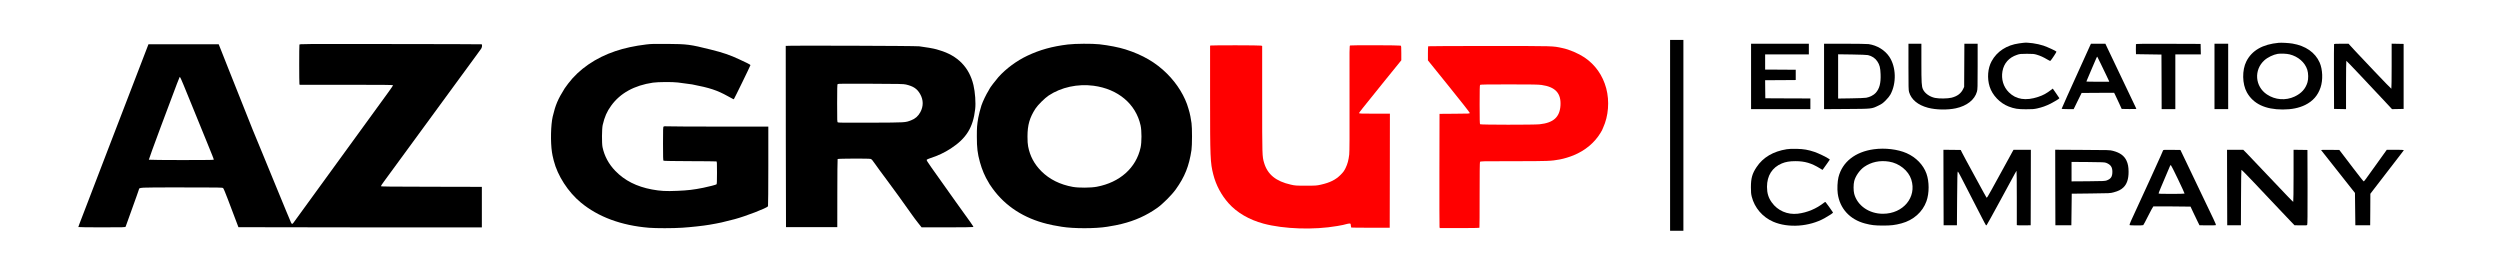<?xml version="1.0" standalone="no"?>
<!DOCTYPE svg PUBLIC "-//W3C//DTD SVG 20010904//EN"
 "http://www.w3.org/TR/2001/REC-SVG-20010904/DTD/svg10.dtd">
<svg version="1.0" xmlns="http://www.w3.org/2000/svg"
 width="6576pt" height="712pt" viewBox="0 0 6576 712"
 preserveAspectRatio="xMidYMid meet">

<g transform="translate(0,712) scale(0.1,-0.1)"
fill="#000000" stroke="none">
<path  d="M43930 3560 l0 -2510 175 0 175 0 0 2510 0 2510 -175 0 -175 0 0
-2510z"/>
<path d="M53225 5994 c-16 -2 -68 -9 -115 -15 -325 -44 -583 -211 -723 -470
-101 -184 -121 -448 -52 -666 71 -227 271 -436 499 -524 154 -59 240 -73 456
-73 163 0 211 3 292 21 138 31 232 65 361 129 99 50 227 129 227 141 0 3 -39
60 -87 129 l-87 124 -30 -24 c-139 -106 -218 -149 -353 -194 -325 -109 -582
-69 -771 119 -145 143 -206 347 -169 556 38 210 171 360 381 430 76 26 92 27
261 28 159 0 189 -3 258 -23 95 -28 178 -66 277 -125 57 -35 78 -43 87 -34 32
33 162 231 156 239 -10 18 -245 126 -342 158 -162 54 -412 90 -526 74z"/>
<path d="M59940 5994 c-422 -38 -707 -201 -852 -489 -116 -229 -110 -594 14
-815 168 -300 482 -450 943 -450 234 0 427 39 590 119 204 101 334 249 405
461 66 196 56 473 -24 655 -118 266 -370 441 -716 499 -100 16 -284 26 -360
20z m286 -304 c227 -57 402 -210 465 -405 29 -91 32 -241 5 -330 -51 -171
-160 -291 -339 -375 -236 -110 -512 -89 -728 56 -315 211 -347 645 -67 898 84
77 236 150 348 169 75 13 241 6 316 -13z"/>
<path d="M7876 5945 c-8 -28 -7 -1005 0 -1032 l6 -23 1229 0 c977 0 1229 -3
1229 -12 0 -7 -58 -92 -128 -188 -254 -346 -2447 -3364 -2491 -3427 -29 -43
-48 -42 -67 5 -9 20 -67 159 -129 307 -62 149 -188 455 -280 680 -92 226 -247
604 -345 840 -98 237 -209 507 -248 600 -77 187 -472 1180 -655 1645 -64 162
-145 367 -180 455 l-64 160 -924 0 -924 0 -360 -936 c-198 -514 -379 -984
-402 -1045 -182 -472 -270 -698 -290 -753 -13 -35 -97 -255 -188 -490 -90
-234 -250 -651 -355 -926 -106 -275 -205 -534 -221 -575 -16 -41 -29 -78 -29
-82 0 -5 279 -8 619 -8 580 0 619 1 626 18 4 9 63 175 132 367 69 193 143 400
165 460 22 61 44 124 49 142 20 67 -58 63 1125 63 1006 0 1073 -1 1093 -17 12
-11 59 -120 122 -288 214 -570 278 -737 281 -741 3 -2 1444 -4 3204 -5 l3199
-1 0 534 0 533 -1327 3 c-1103 2 -1328 4 -1328 15 0 8 33 58 73 113 40 54 270
369 512 699 562 769 819 1119 970 1325 67 91 256 350 421 575 165 226 376 514
469 640 93 127 179 245 192 264 25 37 32 108 11 116 -7 3 -1087 6 -2400 7
-2380 3 -2387 3 -2392 -17z m-3051 -1051 c45 -109 155 -379 245 -599 90 -220
185 -454 212 -520 27 -66 97 -237 155 -380 58 -143 125 -307 148 -365 24 -58
41 -108 38 -112 -6 -12 -1701 -10 -1708 1 -3 5 139 396 315 868 473 1264 492
1314 503 1310 6 -2 47 -93 92 -203z"/>
<path d="M16995 5950 c-298 -36 -574 -95 -811 -176 -517 -174 -953 -474 -1240
-854 -43 -58 -85 -114 -91 -125 -180 -288 -241 -432 -314 -740 -51 -219 -61
-667 -20 -940 10 -68 17 -97 47 -220 100 -396 377 -826 714 -1104 456 -377
1062 -602 1790 -662 180 -15 636 -15 875 1 221 14 561 51 720 79 267 46 357
66 660 146 286 76 847 292 877 339 4 6 8 480 8 1054 l0 1042 -1267 0 c-698 0
-1314 3 -1370 7 -76 4 -107 2 -118 -7 -13 -11 -15 -71 -15 -450 0 -338 3 -440
13 -447 7 -6 275 -11 692 -12 374 -1 688 -4 698 -7 16 -5 17 -28 17 -298 0
-233 -3 -296 -13 -305 -16 -12 -206 -62 -347 -90 -258 -52 -406 -69 -684 -81
-305 -13 -443 -5 -666 36 -406 76 -719 235 -965 489 -173 179 -287 390 -336
625 -21 100 -18 483 4 580 50 217 110 354 224 511 238 329 609 533 1098 605
132 19 514 22 657 4 204 -25 325 -41 373 -50 466 -90 659 -154 940 -310 126
-70 154 -84 159 -79 12 12 436 882 436 895 0 8 -41 34 -97 60 -54 26 -141 67
-193 91 -242 114 -428 178 -755 259 -546 136 -615 145 -1140 149 -348 3 -433
1 -560 -15z"/>
<path d="M28090 5950 c-413 -50 -737 -140 -1065 -295 -282 -133 -562 -340
-761 -561 -67 -75 -234 -294 -234 -308 0 -4 -12 -25 -27 -49 -63 -99 -151
-283 -188 -392 -24 -71 -72 -258 -83 -325 -33 -196 -37 -248 -37 -490 0 -302
17 -442 81 -675 54 -197 135 -386 227 -532 15 -24 27 -45 27 -48 0 -3 37 -56
82 -118 336 -463 824 -778 1434 -927 121 -30 170 -39 384 -75 305 -50 883 -50
1190 0 211 35 263 45 385 75 348 85 651 221 936 422 139 98 379 337 484 483
240 335 352 614 416 1040 18 120 19 588 1 705 -20 133 -42 253 -52 280 -4 14
-18 61 -30 105 -87 313 -292 648 -560 915 -295 294 -639 495 -1094 640 -172
55 -440 107 -687 135 -191 21 -635 18 -829 -5z m673 -1085 c646 -85 1115 -480
1239 -1044 31 -139 31 -443 0 -582 -117 -535 -545 -917 -1152 -1031 -158 -30
-475 -32 -630 -4 -335 60 -613 198 -826 410 -188 188 -301 399 -350 654 -12
61 -17 139 -17 262 0 300 56 495 210 733 61 94 247 279 348 345 330 218 761
311 1178 257z"/>
<path  d="M46060 5110 l0 -860 780 0 780 0 0 140 0 140 -592 2 -593 3 -3 237
-2 238 402 2 403 3 0 135 0 135 -402 3 -403 2 0 200 0 200 575 0 575 0 0 140
0 140 -760 0 -760 0 0 -860z"/>
<path d="M47980 5109 l0 -860 593 4 c674 4 657 2 836 89 90 43 116 62 191 136
54 54 101 112 124 153 164 297 153 726 -27 996 -117 175 -322 301 -546 333
-36 5 -315 10 -618 10 l-553 0 0 -861z m1153 562 c106 -24 192 -81 247 -164
62 -92 81 -167 87 -337 9 -239 -28 -380 -128 -493 -49 -57 -157 -112 -249
-128 -36 -6 -217 -14 -402 -16 l-338 -5 0 582 0 582 368 -5 c209 -3 388 -10
415 -16z"/>
<path  d="M50200 5362 c0 -526 2 -616 16 -663 58 -198 231 -342 496 -413 210
-56 510 -62 733 -15 290 62 497 224 556 437 18 61 19 113 19 664 l0 598 -175
0 -174 0 -3 -567 -3 -568 -26 -55 c-56 -118 -154 -192 -306 -230 -97 -25 -330
-28 -436 -5 -142 30 -271 123 -317 229 -34 76 -40 169 -40 689 l0 507 -170 0
-170 0 0 -608z"/>
<path d="M54976 5918 c-13 -29 -66 -147 -119 -263 -52 -115 -149 -329 -215
-475 -66 -146 -185 -410 -266 -588 -80 -177 -146 -327 -146 -332 0 -6 62 -10
158 -10 l158 0 104 213 105 212 427 3 427 2 22 -42 c13 -24 57 -119 100 -213
l78 -170 196 -3 c185 -2 195 -1 186 15 -9 18 -685 1436 -768 1611 l-43 92
-190 0 -190 0 -24 -52z m284 -478 c46 -96 111 -232 145 -301 35 -70 66 -136
70 -148 l6 -21 -300 0 c-166 0 -301 2 -301 5 0 2 15 39 34 82 18 43 77 182
131 308 113 266 114 270 124 259 4 -5 45 -88 91 -184z"/>
<path d="M56184 5957 c-2 -7 -3 -69 -2 -138 l3 -124 335 -5 335 -5 3 -717 2
-718 180 0 180 0 0 720 0 720 335 0 336 0 -3 138 -3 137 -848 3 c-692 2 -849
0 -853 -11z"/>
<path d="M58250 5110 l0 -860 180 0 180 0 0 860 0 860 -180 0 -180 0 0 -860z"/>
<path d="M61395 5958 c-3 -7 -4 -393 -3 -858 l3 -845 158 -3 157 -3 0 636 c0
349 4 635 8 635 5 0 173 -174 373 -387 200 -213 441 -469 534 -568 94 -99 198
-211 232 -248 l63 -68 152 3 153 3 0 855 0 855 -157 3 -158 3 0 -590 c0 -324
-3 -592 -8 -595 -4 -2 -203 203 -442 455 -239 253 -468 495 -508 537 -41 42
-97 103 -124 135 l-51 57 -189 0 c-142 0 -190 -3 -193 -12z"/>
<path fill="red" d="M31853 5923 l-23 -4 0 -1350 c0 -1605 5 -1725 84 -2038 72 -282 209
-540 405 -760 218 -244 540 -432 916 -533 537 -144 1325 -170 1940 -63 133 23
185 34 238 50 28 8 65 15 83 15 31 0 32 -1 36 -50 3 -28 7 -53 10 -55 2 -3
231 -5 509 -5 l504 -1 3 1501 2 1500 -405 0 c-349 0 -405 2 -405 15 0 16 45
72 673 850 l437 539 0 188 c0 175 -1 188 -19 198 -20 10 -1287 15 -1326 4 -20
-5 -20 -12 -17 -1387 3 -988 0 -1410 -8 -1482 -17 -147 -44 -248 -96 -355 -39
-79 -61 -109 -133 -181 -129 -129 -279 -203 -515 -256 -115 -26 -134 -27 -396
-27 -262 0 -281 1 -395 27 -393 88 -613 267 -704 573 -50 170 -51 178 -51
1677 l0 1397 -26 10 c-25 10 -1273 12 -1321 3z"/>
<path d="M20668 5913 c-2 -4 -1 -1079 2 -2388 l5 -2380 675 0 674 0 1 892 c0
490 4 895 8 900 13 13 825 16 867 3 29 -9 48 -30 113 -125 43 -63 187 -260
320 -437 217 -292 384 -523 642 -888 48 -69 128 -176 177 -237 l90 -113 678 0
c396 0 681 4 684 9 4 5 -31 60 -76 123 -253 350 -423 589 -1028 1442 -104 146
-131 192 -124 204 6 8 48 27 95 42 199 64 372 145 539 254 409 267 586 553
641 1036 19 167 -1 443 -45 631 -109 465 -414 778 -896 918 -25 7 -58 17 -75
23 -68 21 -296 61 -455 80 -111 13 -3506 24 -3512 11z m3162 -1016 c197 -46
295 -112 374 -252 87 -154 89 -318 5 -475 -56 -104 -136 -175 -244 -215 -157
-59 -126 -58 -1052 -62 -608 -3 -858 -1 -872 7 -21 11 -21 16 -21 503 0 381 3
496 13 506 9 10 190 11 867 8 765 -3 863 -5 930 -20z"/>
<path  fill="red" d="M37567 5903 c-4 -3 -7 -88 -7 -189 l0 -182 550 -681 c316 -391 550
-689 550 -701 0 -19 -8 -20 -397 -22 l-398 -3 -3 -1470 c-1 -808 0 -1485 3
-1502 l6 -33 519 0 c326 0 521 4 525 10 3 5 6 392 5 860 0 579 3 857 10 870
11 20 25 20 883 20 909 0 990 3 1217 46 105 19 259 66 365 110 304 126 545
327 704 587 22 37 41 69 41 71 0 3 13 33 29 68 140 304 171 698 81 1035 -92
341 -287 619 -571 811 -162 108 -399 210 -584 248 -264 56 -173 53 -1916 54
-883 0 -1609 -3 -1612 -7z m2983 -1018 c361 -51 515 -217 497 -535 -18 -310
-183 -460 -549 -499 -144 -16 -1550 -15 -1566 1 -9 9 -12 138 -12 518 0 380 3
509 12 518 9 9 191 12 760 12 619 0 766 -3 858 -15z"/>
<path d="M47000 3195 c-358 -57 -625 -214 -795 -470 -115 -172 -149 -294 -149
-530 0 -131 4 -176 22 -248 73 -292 284 -538 565 -659 393 -170 948 -131 1350
93 149 84 229 138 221 152 -21 35 -187 268 -196 273 -5 4 -22 -3 -36 -15 -203
-161 -444 -262 -694 -292 -272 -32 -529 80 -684 297 -88 123 -125 244 -125
409 0 294 136 510 390 616 101 42 208 60 356 60 249 0 421 -51 650 -191 l64
-39 24 32 c13 18 57 79 97 136 l72 104 -24 18 c-51 40 -281 150 -379 183 -170
57 -283 76 -469 81 -116 3 -193 0 -260 -10z"/>
<path d="M49290 3194 c-491 -67 -831 -335 -931 -736 -27 -110 -36 -309 -19
-430 53 -391 316 -680 715 -786 167 -44 261 -55 470 -55 215 -1 323 12 493 58
313 84 555 299 656 583 75 211 75 513 0 724 -83 232 -274 429 -522 539 -233
103 -567 143 -862 103z m398 -325 c270 -42 513 -238 587 -473 148 -464 -213
-898 -745 -899 -365 -1 -675 215 -757 525 -22 83 -22 252 1 337 34 133 147
292 262 372 188 129 410 176 652 138z"/>
<path d="M51122 2188 l3 -993 175 0 175 0 5 704 c4 526 8 705 17 708 6 2 42
-57 83 -139 65 -129 143 -281 537 -1045 62 -122 117 -224 121 -227 5 -3 13 -2
19 2 6 4 169 300 363 657 445 821 414 765 423 765 4 0 7 -319 7 -710 l0 -710
23 -5 c12 -3 94 -4 182 -3 l160 3 3 993 2 992 -228 0 -228 0 -35 -62 c-20 -35
-45 -81 -56 -103 -11 -22 -103 -188 -203 -370 -100 -181 -232 -421 -293 -533
-88 -161 -113 -200 -123 -190 -7 7 -114 202 -239 433 -125 231 -257 474 -294
540 -36 66 -84 156 -106 200 l-40 80 -228 3 -227 2 2 -992z"/>
<path d="M54062 2188 l3 -993 210 0 210 0 5 415 5 415 505 6 c504 5 505 5 601
31 119 32 188 67 249 124 95 89 140 222 140 412 0 129 -16 214 -55 297 -62
130 -170 208 -355 257 -84 22 -97 22 -803 25 l-717 4 2 -993z m1338 649 c119
-47 164 -111 164 -236 -1 -129 -38 -185 -149 -227 -45 -16 -91 -19 -487 -22
l-438 -3 0 256 0 256 433 -3 c384 -3 437 -6 477 -21z"/>
<path d="M56897 3163 c-3 -10 -29 -70 -57 -133 -113 -251 -236 -521 -290 -640
-96 -208 -450 -978 -497 -1082 -24 -54 -41 -102 -38 -108 7 -12 344 -14 361
-2 7 4 66 116 132 248 67 133 127 243 134 245 7 2 230 2 495 -1 l483 -5 70
-150 c39 -82 92 -193 118 -245 l47 -95 208 -3 c114 -1 214 1 221 5 10 6 -6 48
-66 173 -43 91 -182 381 -309 645 -126 264 -303 633 -392 820 l-163 340 -226
3 c-208 2 -226 1 -231 -15z m394 -759 c97 -203 175 -372 172 -376 -2 -5 -157
-8 -344 -8 -280 0 -339 2 -339 14 0 14 59 155 297 714 7 18 19 32 25 30 7 -3
91 -170 189 -374z"/>
<path d="M58582 2188 l3 -993 180 0 180 0 3 725 c1 398 6 728 10 732 5 5 143
-134 308 -309 164 -175 342 -363 395 -418 52 -55 180 -190 284 -300 104 -110
239 -252 299 -315 l111 -115 161 -3 c129 -3 163 -1 172 11 9 11 11 252 10 993
l-3 979 -182 3 -183 2 0 -685 c0 -377 -4 -685 -9 -685 -4 0 -75 71 -157 157
-735 776 -952 1003 -1047 1101 l-110 112 -214 0 -213 0 2 -992z"/>
<path d="M61057 3168 c17 -22 683 -865 788 -997 l100 -126 5 -425 5 -425 195
0 195 0 3 414 2 414 77 101 c43 56 192 250 332 431 439 568 471 610 471 618 0
4 -101 7 -224 7 l-224 0 -263 -367 c-329 -461 -331 -463 -345 -463 -7 0 -126
150 -265 333 -139 182 -280 368 -314 412 l-61 80 -243 3 c-196 2 -242 0 -234
-10z"/>
</g>
</svg>
